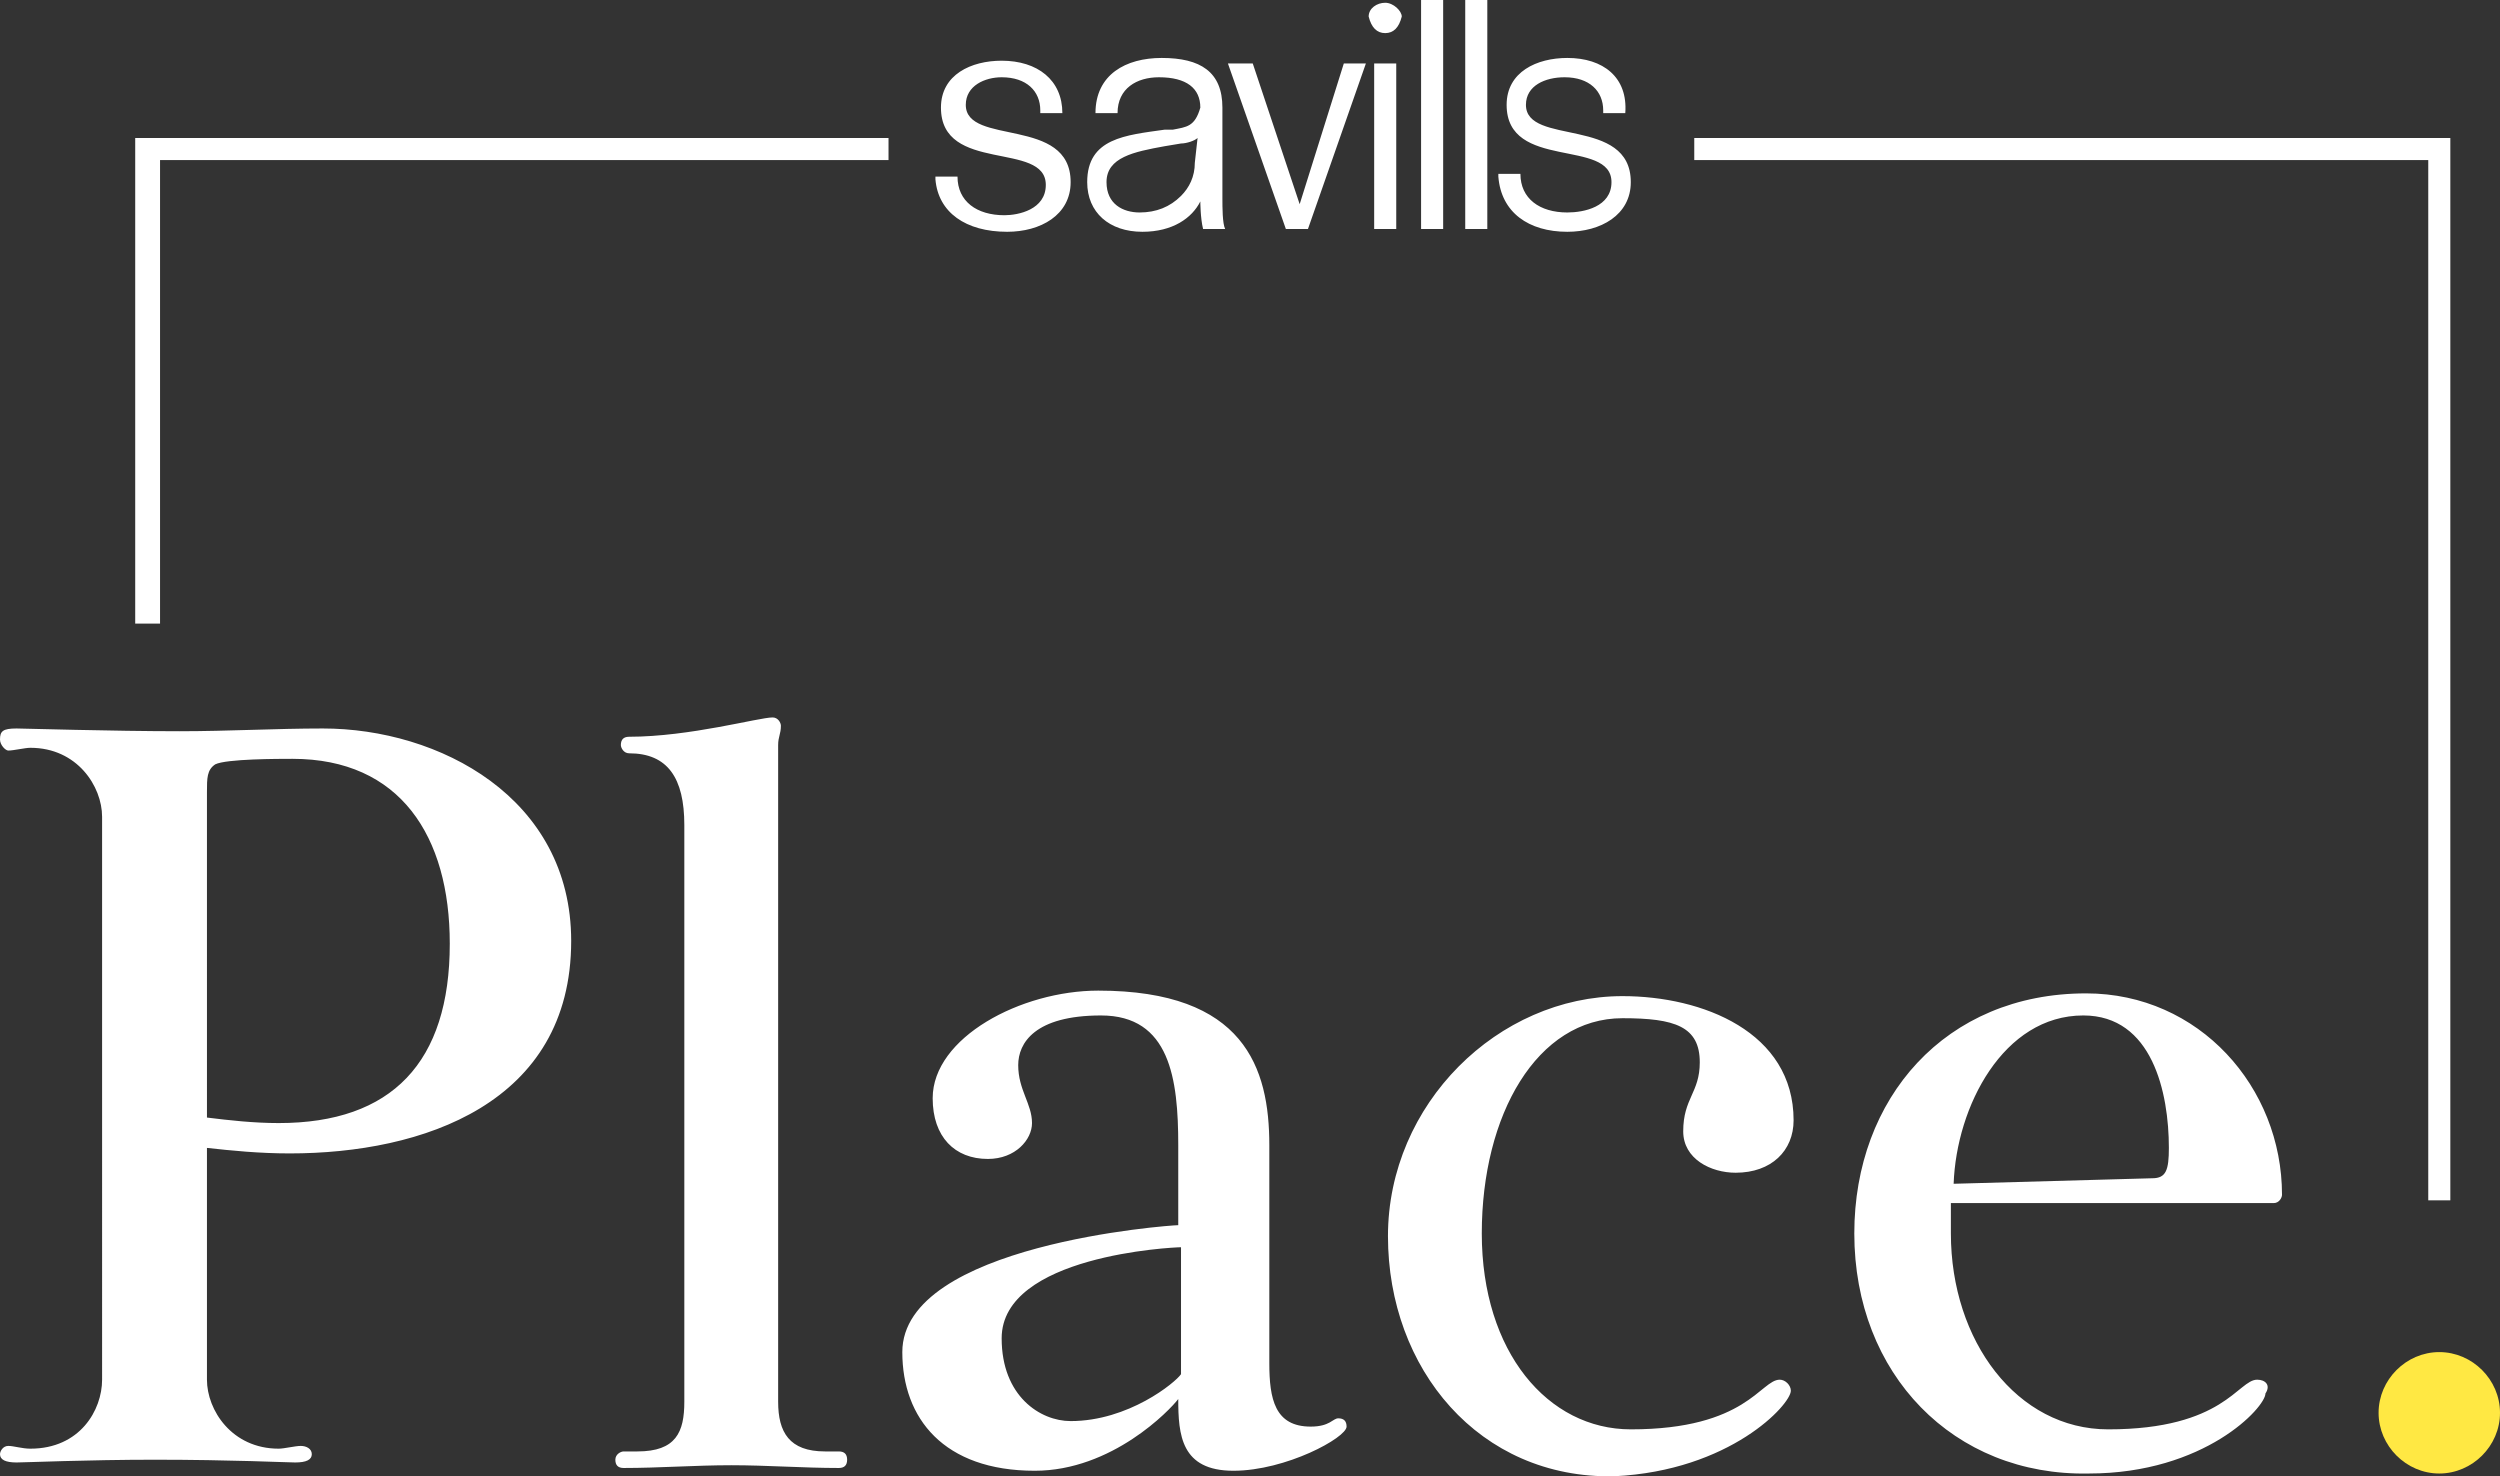 <?xml version="1.0" encoding="utf-8"?>
<!-- Generator: Adobe Illustrator 24.2.1, SVG Export Plug-In . SVG Version: 6.00 Build 0)  -->
<svg version="1.1" id="Layer_1" xmlns="http://www.w3.org/2000/svg" xmlns:xlink="http://www.w3.org/1999/xlink" x="0px" y="0px"
	 viewBox="0 0 90.6 53.5" style="enable-background:new 0 0 90.6 53.5;" xml:space="preserve">
<rect x="0" y="0" width="90.6" height="53.5" fill="#333333" stroke="none"/>
<style type="text/css">
	.st0{fill:#FFE843;}
	.st1{fill:#FFFFFF;}
</style>
<path class="st0" d="M86.2,51.2c0-1.2,1-2.2,2.2-2.2s2.2,1,2.2,2.2s-1,2.2-2.2,2.2S86.2,52.4,86.2,51.2z"/>
<path class="st1" d="M36.5,8.4c1.2,0,2.3-0.6,2.3-1.8c0-2.4-3.8-1.3-3.8-2.8c0-0.7,0.7-1,1.3-1c0.9,0,1.4,0.5,1.4,1.2v0.1h0.8l0,0
	c0-1.2-0.9-1.9-2.2-1.9c-1.1,0-2.2,0.5-2.2,1.7c0,2.4,3.8,1.2,3.8,2.8c0,0.9-1,1.1-1.5,1.1c-1,0-1.7-0.5-1.7-1.4l0,0h-0.8v0.1
	C34,7.7,35,8.4,36.5,8.4z M42.5,4.7h-0.3c-1.4,0.2-2.8,0.3-2.8,1.9c0,1.1,0.8,1.8,2,1.8c1.1,0,1.8-0.5,2.1-1.1c0,0,0,0.6,0.1,1h0.8
	c-0.1-0.2-0.1-0.8-0.1-1.1V3.9c0-1.3-0.8-1.8-2.2-1.8c-1.3,0-2.4,0.6-2.4,2l0,0h0.8l0,0c0-0.9,0.7-1.3,1.5-1.3c1,0,1.5,0.4,1.5,1.1
	C43.3,4.6,43,4.6,42.5,4.7z M43.3,5.9c0,0.5-0.2,0.9-0.5,1.2c-0.4,0.4-0.9,0.6-1.5,0.6s-1.2-0.3-1.2-1.1c0-0.9,1-1.1,2.1-1.3
	l0.6-0.1c0.2,0,0.5-0.1,0.6-0.2L43.3,5.9L43.3,5.9z M47.4,8.3l2.1-6h-0.8l-1.6,5.1l-1.7-5.1h-0.9l2.1,6H47.4z M50.2,1.2
	c0.3,0,0.5-0.2,0.6-0.6c0-0.2-0.3-0.5-0.6-0.5s-0.6,0.2-0.6,0.5C49.7,1,49.9,1.2,50.2,1.2z M50.8,0.7L50.8,0.7L50.8,0.7L50.8,0.7z
	 M49.8,8.3h0.8v-6h-0.8V8.3z M52.3,0h-0.8v8.3h0.8V0z M53.9,0h-0.8v8.3h0.8V0z M56.8,8.4c1.2,0,2.3-0.6,2.3-1.8
	c0-2.4-3.8-1.3-3.8-2.8c0-0.7,0.7-1,1.4-1c0.9,0,1.4,0.5,1.4,1.2v0.1h0.8l0,0c0.1-1.3-0.8-2-2.1-2c-1.1,0-2.2,0.5-2.2,1.7
	c0,2.4,3.8,1.2,3.8,2.8c0,0.9-1,1.1-1.6,1.1c-1,0-1.7-0.5-1.7-1.4l0,0h-0.8v0.1C54.4,7.7,55.4,8.4,56.8,8.4z M5.8,5.8h26.4V5H4.9
	v17.6h0.9V5.8z M88,43.5h0.8V5H61.4v0.8H88V43.5z M11.7,26.4c-1.7,0-3.4,0.1-5.2,0.1c-2.4,0-5.7-0.1-5.9-0.1c-0.5,0-0.6,0.1-0.6,0.4
	c0,0.2,0.2,0.4,0.3,0.4c0.2,0,0.6-0.1,0.8-0.1c1.7,0,2.6,1.4,2.6,2.5V50c0,1.1-0.8,2.5-2.6,2.5c-0.3,0-0.6-0.1-0.8-0.1
	S0,52.6,0,52.7C0,52.9,0.2,53,0.6,53c0.3,0,2.6-0.1,5-0.1c2.8,0,4.8,0.1,5.1,0.1c0.4,0,0.6-0.1,0.6-0.3s-0.2-0.3-0.4-0.3
	s-0.6,0.1-0.8,0.1c-1.7,0-2.6-1.4-2.6-2.5v-8.4c0.9,0.1,1.9,0.2,3,0.2c4.8,0,10.2-1.8,10.2-7.7C20.7,28.9,15.9,26.4,11.7,26.4z
	 M10.1,40.7c-0.9,0-1.8-0.1-2.6-0.2V28.7c0-0.5,0-0.8,0.3-1c0.4-0.2,2.3-0.2,2.8-0.2c3.9,0,5.7,2.8,5.7,6.7
	C16.3,38.5,14.2,40.7,10.1,40.7z M23.1,52.6c-0.2,0-0.4,0-0.5,0s-0.3,0.1-0.3,0.3s0.1,0.3,0.3,0.3c1.3,0,2.6-0.1,3.9-0.1
	s2.6,0.1,3.9,0.1c0.2,0,0.3-0.1,0.3-0.3s-0.1-0.3-0.3-0.3s-0.4,0-0.5,0c-1.3,0-1.7-0.7-1.7-1.8V27c0-0.3,0.1-0.4,0.1-0.7
	c0-0.1-0.1-0.3-0.3-0.3c-0.5,0-3,0.7-5.2,0.7c-0.2,0-0.3,0.1-0.3,0.3c0,0.1,0.1,0.3,0.3,0.3c1.4,0,2,0.9,2,2.6v20.9
	C24.8,51.9,24.5,52.6,23.1,52.6z M48.8,51.7c0-0.2-0.1-0.3-0.3-0.3s-0.3,0.3-1,0.3c-1.3,0-1.5-1-1.5-2.3v-7.9c0-2.8-0.9-5.6-6.2-5.6
	c-2.8,0-6,1.7-6,3.9c0,1.4,0.8,2.2,2,2.2c1,0,1.6-0.7,1.6-1.3c0-0.7-0.5-1.2-0.5-2.1c0-0.8,0.6-1.8,3-1.8c2.5,0,2.8,2.3,2.8,4.7v2.9
	c-0.3,0-10,0.7-10,4.6c0,2.4,1.5,4.3,4.8,4.3c2.8,0,4.9-2.2,5.2-2.6c0,1.3,0.1,2.6,2,2.6C46.6,53.3,48.8,52.1,48.8,51.7z M42.8,49.8
	c-0.2,0.3-1.9,1.7-4,1.7c-1.1,0-2.5-0.9-2.5-3c0-3,6.2-3.3,6.5-3.3V49.8z M64.9,50.4c0-0.2-0.2-0.4-0.4-0.4c-0.7,0-1.2,1.8-5.4,1.8
	c-3,0-5.4-2.8-5.4-7.1s2-7.8,5.1-7.8c1.9,0,2.8,0.3,2.8,1.6c0,1.1-0.6,1.3-0.6,2.5c0,1,1,1.5,1.9,1.5c1.3,0,2.1-0.8,2.1-1.9
	c0-3.2-3.3-4.5-6.2-4.5c-4.5,0-8.5,3.9-8.5,8.7s3.3,8.8,8.2,8.7C62.7,53.3,64.9,50.9,64.9,50.4z M81.8,50c-0.7,0-1.2,1.8-5.4,1.8
	c-3.3,0-5.7-3.2-5.7-7.1c0-0.5,0-0.9,0-1.1h11.7c0.2,0,0.3-0.2,0.3-0.3c0-3.9-3-7.3-7.1-7.3c-5.1,0-8.4,3.8-8.4,8.7
	c0,5.1,3.6,8.8,8.5,8.7c4.2,0,6.4-2.4,6.4-2.9C82.3,50.2,82.1,50,81.8,50z M75.5,36.8c2.5,0,3.1,2.8,3.1,4.8c0,0.8-0.1,1.1-0.6,1.1
	l-7.2,0.2C70.9,40.1,72.6,36.8,75.5,36.8z"/>
</svg>
